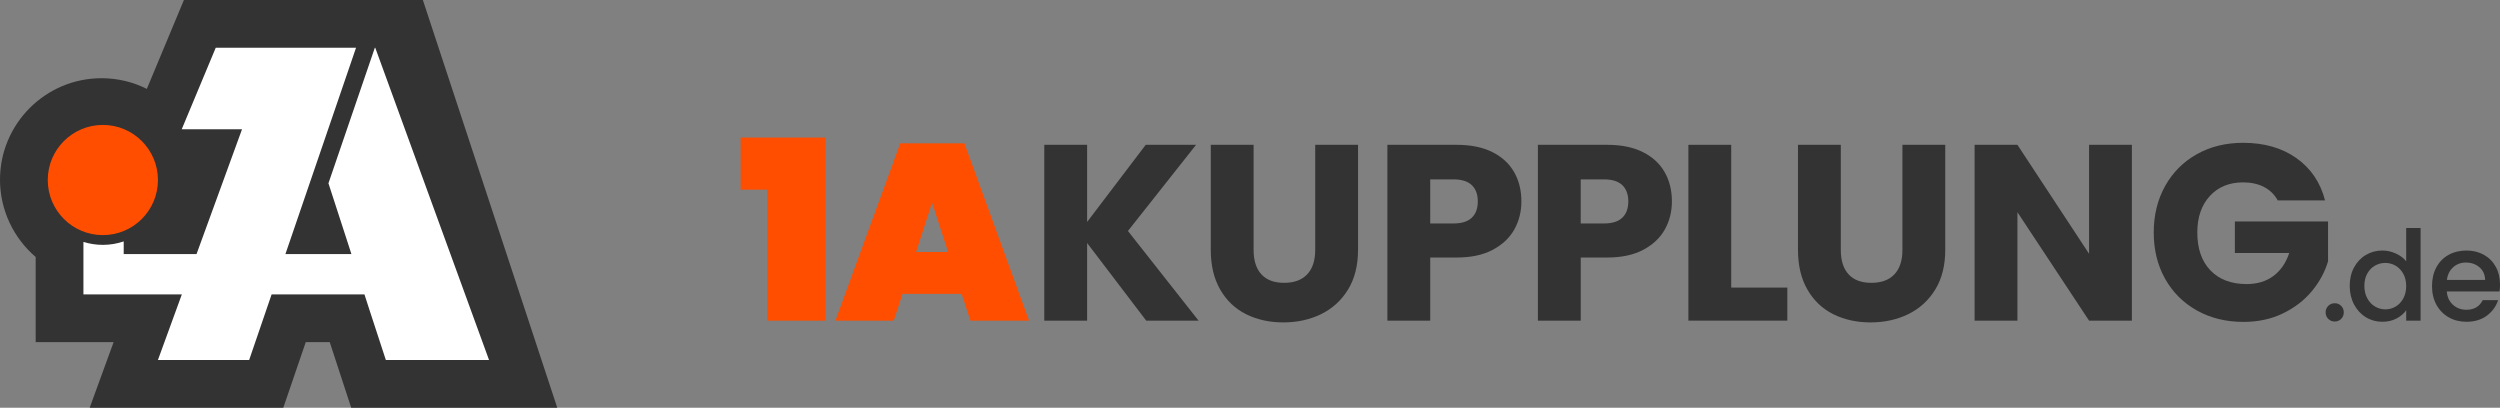 <?xml version="1.0" encoding="UTF-8"?><svg id="Layer_1" xmlns="http://www.w3.org/2000/svg" viewBox="0 0 3232.36 527.19"><rect x="0" y="0" width="3232.36" height="527.19" fill="#808080" stroke="none"/><defs><style>.cls-1{fill:#333;}.cls-1,.cls-2,.cls-3{stroke-width:0px;}.cls-2{fill:#fff;}.cls-3{fill:#ff4e00;}</style></defs><path class="cls-3" d="m957.57,177.85h109.78v236.73h-75.45v-169.37h-34.33v-67.36Zm206.44,7.45l-83.87,229.28h75.45l11.33-34.65h76.43l11.33,34.65h75.78l-83.55-229.28h-82.9Zm20.4,140.55l20.73-63.8,20.73,63.8h-41.45Z"/><path class="cls-1" d="m1957.68,222.54c-6.27-11.01-15.66-19.64-28.17-25.91-12.52-6.26-27.85-9.39-45.99-9.39h-89.7v227.33h55.38v-81.61h34.33c18.57,0,34.11-3.34,46.63-10.04,12.52-6.69,21.8-15.49,27.85-26.39,6.04-10.9,9.07-22.94,9.07-36.11,0-14.25-3.13-26.88-9.39-37.89Zm-54.73,58.94c-5.18,4.97-13.07,7.45-23.64,7.45h-30.12v-57h30.12c10.57,0,18.46,2.48,23.64,7.45,5.18,4.97,7.77,11.98,7.77,21.05s-2.59,16.09-7.77,21.05Z"/><path class="cls-1" d="m1700.49,187.24h55.38v135.69c0,20.3-4.32,37.46-12.95,51.49-8.64,14.04-20.24,24.61-34.81,31.74-14.57,7.12-30.82,10.69-48.74,10.69s-33.95-3.51-48.09-10.52c-14.14-7.01-25.31-17.59-33.52-31.74-8.21-14.14-12.3-31.36-12.3-51.65v-135.69h55.38v136.01c0,13.6,3.35,24.08,10.04,31.41,6.69,7.34,16.52,11.01,29.47,11.01s22.88-3.67,29.79-11.01c6.91-7.34,10.36-17.81,10.36-31.41v-136.01Z"/><polygon class="cls-1" points="1458.36 298.64 1549.68 414.57 1482 414.57 1405.58 314.18 1405.58 414.57 1350.2 414.57 1350.2 187.24 1405.58 187.24 1405.58 286.98 1481.35 187.24 1546.45 187.24 1458.36 298.64"/><path class="cls-1" d="m3026.98,395.47c2.27,2.27,3.4,5.07,3.4,8.42s-1.13,6.15-3.4,8.42c-2.27,2.27-5.02,3.4-8.26,3.4s-6.15-1.13-8.42-3.4c-2.27-2.27-3.4-5.07-3.4-8.42s1.13-6.15,3.4-8.42c2.27-2.27,5.07-3.4,8.42-3.4s5.99,1.13,8.26,3.4Z"/><path class="cls-1" d="m3111.07,294.77v43.06c-3.35-4.21-7.85-7.58-13.52-10.12-5.67-2.54-11.41-3.8-17.24-3.8-7.88,0-15.03,1.92-21.45,5.75-6.42,3.83-11.5,9.2-15.22,16.11-3.72,6.91-5.59,14.84-5.59,23.8s1.86,16.97,5.59,24.04c3.72,7.07,8.79,12.58,15.22,16.51,6.42,3.94,13.52,5.91,21.29,5.91,6.9,0,13.03-1.4,18.38-4.21,5.34-2.81,9.52-6.37,12.55-10.69v13.44h18.62v-119.8h-18.62Zm-3.8,91.23c-2.54,4.59-5.86,8.07-9.96,10.44-4.1,2.38-8.53,3.56-13.28,3.56s-9.04-1.21-13.2-3.64c-4.15-2.43-7.5-5.96-10.04-10.6-2.54-4.64-3.8-10.04-3.8-16.19s1.27-11.47,3.8-15.95c2.54-4.48,5.85-7.88,9.96-10.2,4.1-2.32,8.53-3.48,13.28-3.48s9.17,1.19,13.28,3.56c4.1,2.38,7.42,5.83,9.96,10.36,2.54,4.53,3.8,9.88,3.8,16.03s-1.27,11.52-3.8,16.11Z"/><path class="cls-1" d="m3010.05,337.82c-4.1,13.82-11.06,26.67-20.89,38.54-9.83,11.88-22.29,21.48-37.4,28.82-15.11,7.34-32.17,11.01-51.17,11.01-22.46,0-42.48-4.91-60.07-14.73-17.6-9.82-31.3-23.48-41.13-40.97-9.83-17.49-14.73-37.45-14.73-59.91s4.91-42.47,14.73-60.07c9.82-17.59,23.48-31.3,40.96-41.13,17.49-9.82,37.46-14.74,59.91-14.74,27.2,0,50.14,6.59,68.82,19.75,18.67,13.17,31.03,31.41,37.08,54.73h-61.21c-4.1-7.55-9.99-13.33-17.65-17.33-7.67-3.99-16.68-5.99-27.04-5.99-17.92,0-32.28,5.88-43.07,17.65-10.8,11.77-16.19,27.48-16.19,47.12,0,20.94,5.67,37.3,17,49.06,11.33,11.77,26.93,17.65,46.79,17.65,13.6,0,25.1-3.45,34.49-10.36,9.39-6.91,16.24-16.84,20.56-29.79h-70.27v-40.8h120.47v51.49Z"/><path class="cls-1" d="m3232.36,367.78c0-8.63-1.84-16.27-5.51-22.91-3.67-6.64-8.8-11.79-15.38-15.46-6.59-3.67-14.09-5.5-22.5-5.5s-16.49,1.89-23.23,5.67c-6.75,3.78-11.98,9.15-15.7,16.11-3.72,6.96-5.59,15.03-5.59,24.2s1.92,17.24,5.75,24.2c3.83,6.96,9.12,12.36,15.87,16.19,6.74,3.83,14.38,5.75,22.91,5.75,10.47,0,19.24-2.62,26.31-7.85,7.07-5.23,11.95-11.95,14.65-20.16h-19.91c-4.1,8.31-11.12,12.47-21.05,12.47-6.91,0-12.74-2.16-17.48-6.48-4.75-4.32-7.39-10.04-7.93-17.16h68.16c.43-2.7.65-5.72.65-9.07Zm-68.64-5.83c.86-6.91,3.56-12.38,8.1-16.43,4.53-4.05,9.98-6.07,16.35-6.07,7.01,0,12.89,2.05,17.65,6.15,4.75,4.1,7.18,9.55,7.29,16.35h-49.38Z"/><polygon class="cls-1" points="2238.38 371.82 2310.92 371.82 2310.92 414.57 2183 414.57 2183 187.24 2238.38 187.24 2238.38 371.82"/><polygon class="cls-1" points="2701.04 187.24 2756.42 187.24 2756.42 414.57 2701.04 414.57 2608.42 274.35 2608.42 414.57 2553.05 414.57 2553.05 187.24 2608.42 187.24 2701.04 328.11 2701.04 187.24"/><path class="cls-1" d="m2152.27,222.54c-6.26-11.01-15.65-19.64-28.17-25.91-12.52-6.26-27.85-9.39-45.98-9.39h-89.7v227.33h55.38v-81.61h34.33c18.56,0,34.11-3.34,46.63-10.04,12.52-6.69,21.8-15.49,27.85-26.39,6.04-10.9,9.07-22.94,9.07-36.11,0-14.25-3.13-26.88-9.39-37.89Zm-54.73,58.94c-5.18,4.97-13.06,7.45-23.64,7.45h-30.12v-57h30.12c10.58,0,18.46,2.48,23.64,7.45,5.18,4.97,7.77,11.98,7.77,21.05s-2.59,16.09-7.77,21.05Z"/><path class="cls-1" d="m2459.72,187.24h55.38v135.69c0,20.3-4.32,37.46-12.95,51.49-8.64,14.04-20.24,24.61-34.81,31.74-14.57,7.12-30.82,10.69-48.74,10.69s-33.95-3.51-48.09-10.52c-14.14-7.01-25.32-17.59-33.52-31.74-8.21-14.14-12.31-31.36-12.31-51.65v-135.69h55.38v136.01c0,13.6,3.34,24.08,10.04,31.41,6.69,7.34,16.52,11.01,29.47,11.01s22.88-3.67,29.79-11.01c6.91-7.34,10.36-17.81,10.36-31.41v-136.01Z"/><path class="cls-1" d="m546.74,0H237.79l-47.94,114.92c-17.64-8.83-37.53-13.8-58.57-13.8C58.89,101.11,0,160,0,232.39c0,39.1,17.48,75.39,46.12,99.88v110.09h100.77l-30.93,84.84h250.32l29.04-84.84h31.02l27.75,84.84h266.42L546.74,0Z"/><path class="cls-2" d="m485.18,61.75h-.54l-59.98,175.23,23.46,72.23,6.25,19.32h-85.35L460.34,61.75h-181.41l-43.96,105.36h77.97l-58.84,161.42h-94.16v-16.4c-8.47,2.88-17.53,4.47-26.96,4.47-8.74,0-17.18-1.35-25.11-3.84v67.84h127.25l-30.93,84.84h117.96l29.04-84.84h120.01l7.71,23.83,19.96,61.01h133.42L485.18,61.75Z"/><circle class="cls-3" cx="132.98" cy="232.75" r="71.23"/></svg>
